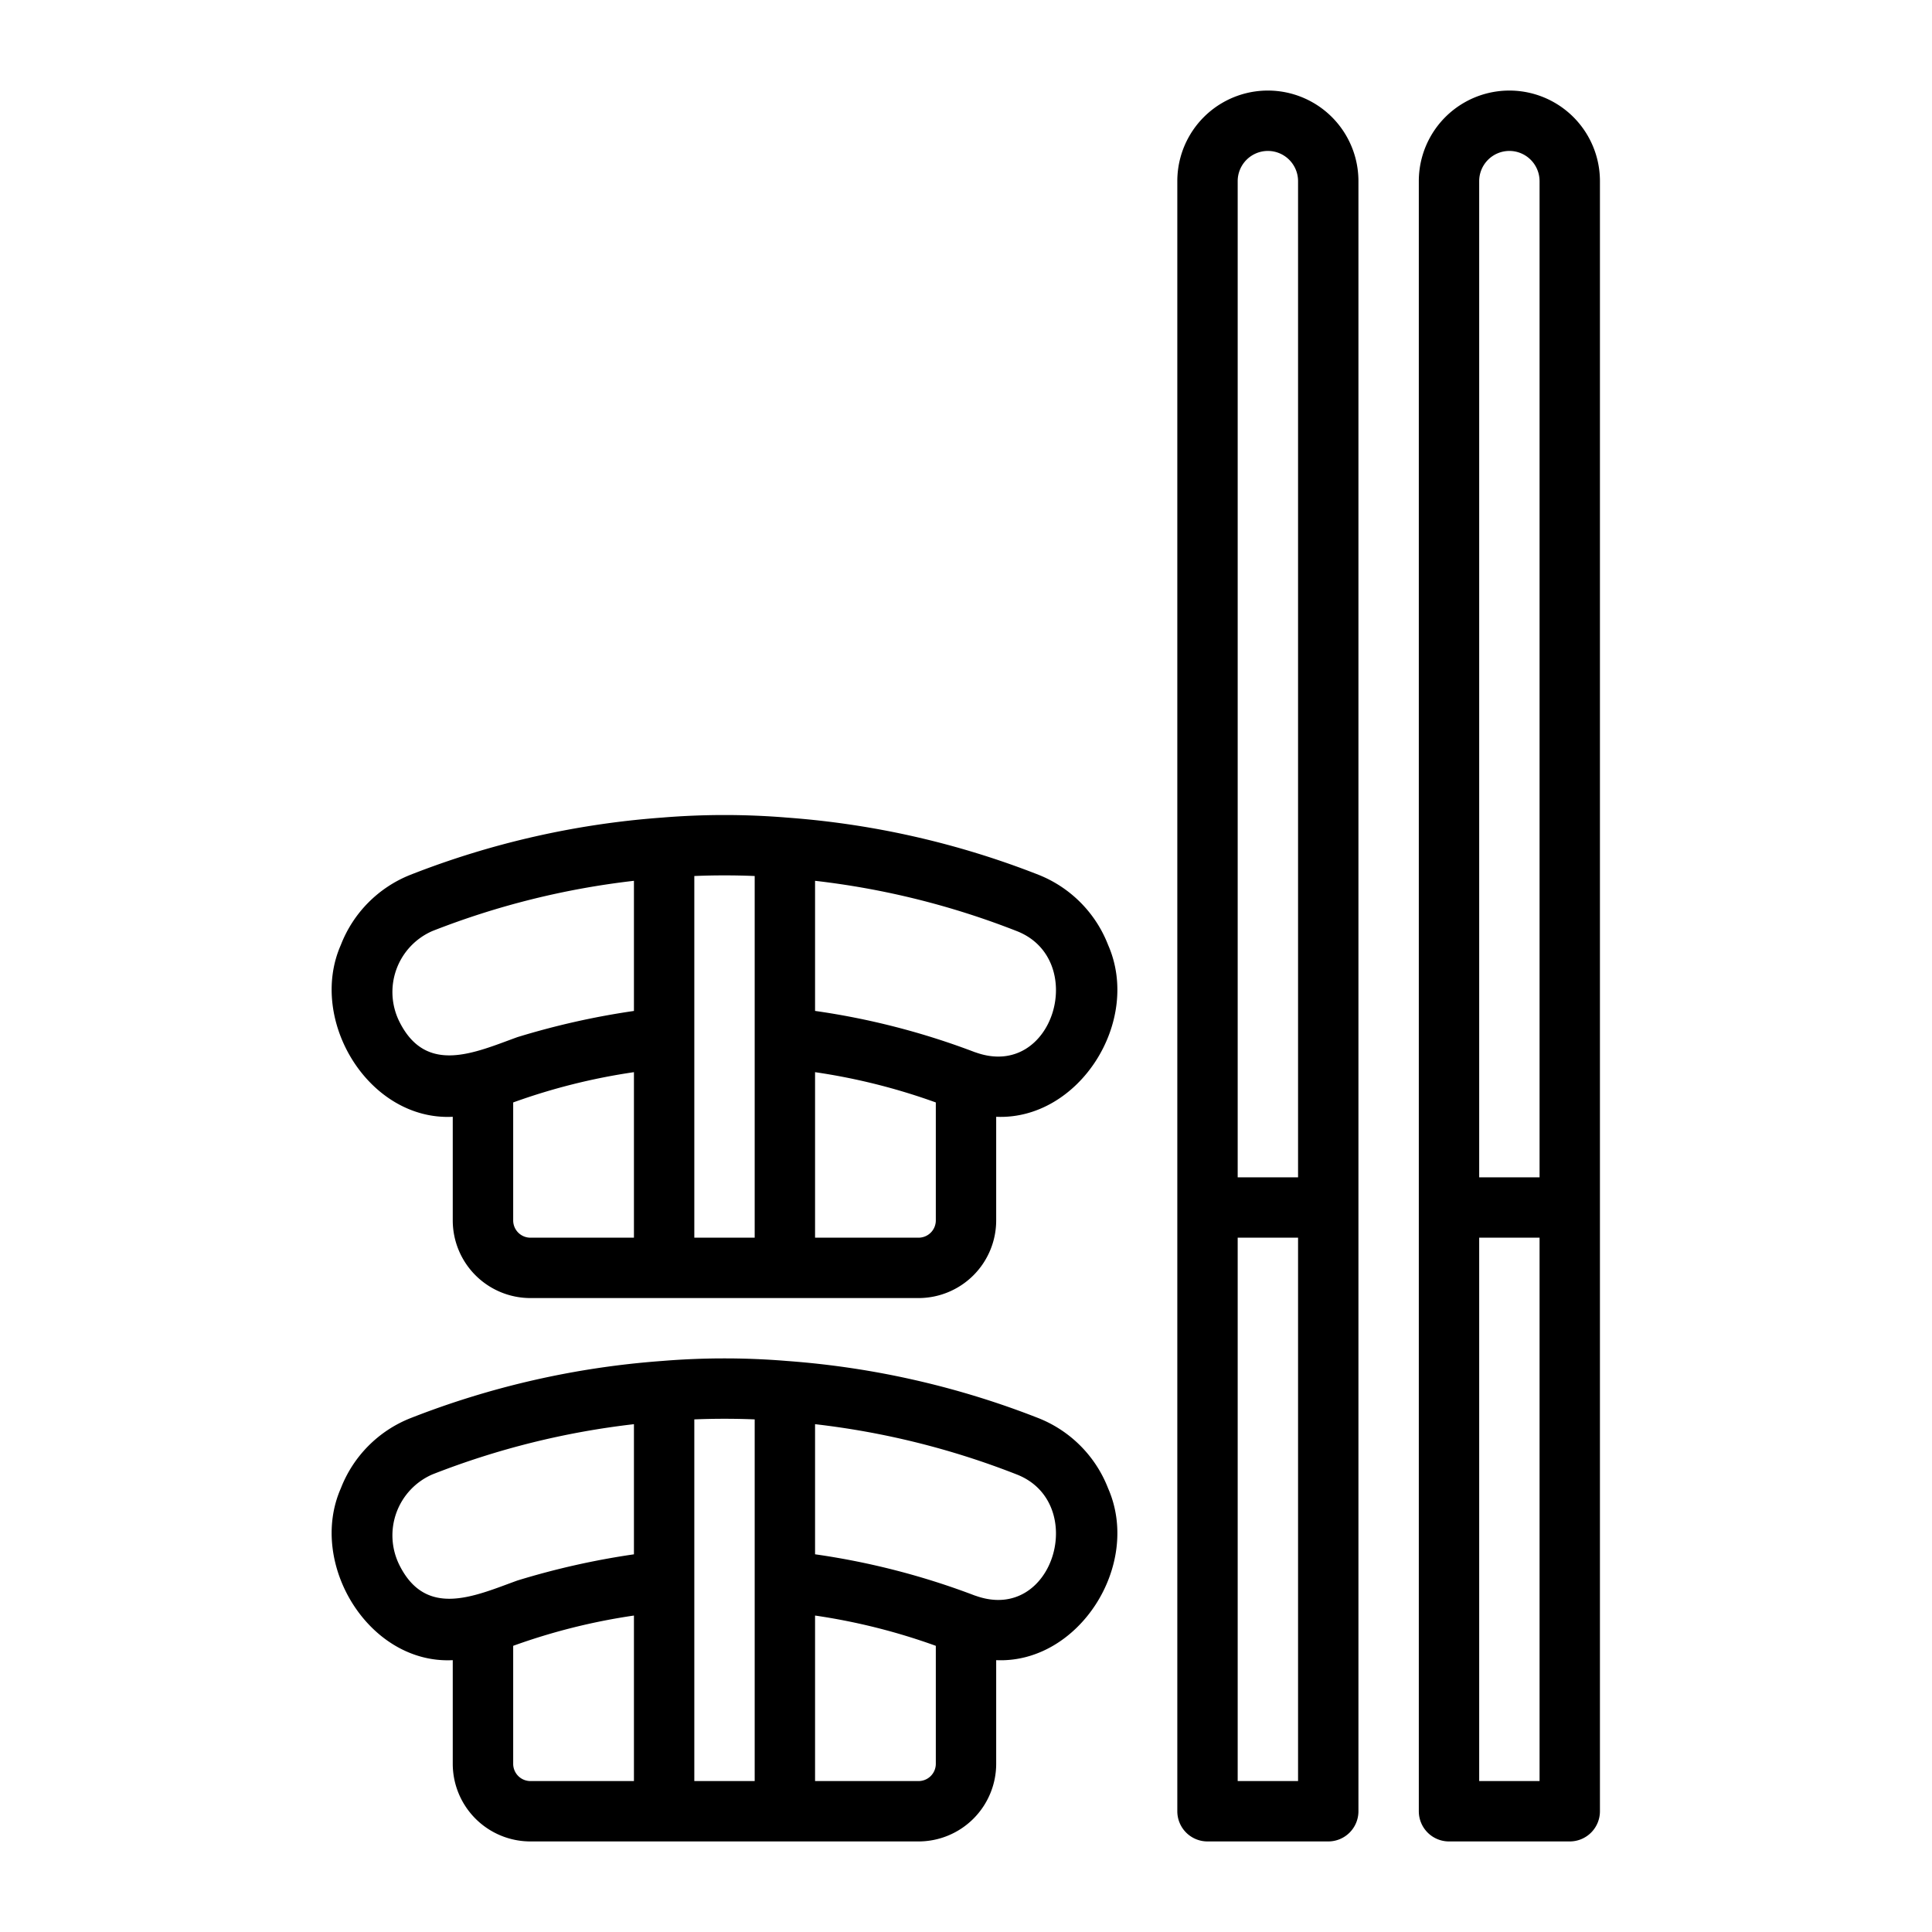 <?xml version="1.0" ?><!-- Скачано с сайта svg4.ru / Downloaded from svg4.ru -->
<svg fill="#000000" width="800px" height="800px" viewBox="0 0 64 64" data-name="Layer 1" id="Layer_1" xmlns="http://www.w3.org/2000/svg"><path d="M30.429,61A2.574,2.574,0,0,0,33,58.429v-3.434c2.732.123,4.826-3.151,3.707-5.693a4.092,4.092,0,0,0-2.303-2.323,28.462,28.462,0,0,0-8.321-1.894l-.001,0-.002,0-.008-.001-.003,0a25.164,25.164,0,0,0-4.14,0l-.003,0-.008.001-.002,0-.001,0a28.457,28.457,0,0,0-8.319,1.894,4.087,4.087,0,0,0-2.305,2.323c-1.101,2.496.93,5.833,3.707,5.693v3.434A2.574,2.574,0,0,0,17.571,61H30.429Zm0-2H27V53.517A20.484,20.484,0,0,1,31,54.52v3.909A.572.572,0,0,1,30.429,59Zm3.249-10.158c2.382.926,1.238,4.938-1.347,4.024-.01-.004-.025-.008-.039-.012A24.578,24.578,0,0,0,27,51.488V47.178a26.512,26.512,0,0,1,6.675,1.663ZM13.22,51.823a2.203,2.203,0,0,1,1.105-2.982A26.512,26.512,0,0,1,21,47.178v4.311a25.701,25.701,0,0,0-3.862.868C15.728,52.868,14.104,53.629,13.22,51.823ZM17,58.429V54.52a20.469,20.469,0,0,1,4-1.003V59H17.571A.572.572,0,0,1,17,58.429Zm6-6.046V47.019c.666-.027,1.334-.027,2,0V59H23Z"/><path d="M17.571,43c2.105-.001,6.334.001,8.429,0h4.429A2.574,2.574,0,0,0,33,40.429v-3.434c2.732.123,4.826-3.151,3.707-5.693a4.092,4.092,0,0,0-2.303-2.323,28.462,28.462,0,0,0-8.321-1.894l-.001,0-.002,0-.008-.001-.003,0a25.163,25.163,0,0,0-4.14,0l-.003,0-.008.001-.002,0-.001,0a28.457,28.457,0,0,0-8.319,1.894,4.087,4.087,0,0,0-2.305,2.323c-1.101,2.496.93,5.833,3.707,5.693v3.434A2.574,2.574,0,0,0,17.571,43ZM17,40.429V36.52a20.469,20.469,0,0,1,4-1.003V41H17.571A.572.572,0,0,1,17,40.429ZM30.429,41H27V35.517A20.484,20.484,0,0,1,31,36.52v3.909A.572.572,0,0,1,30.429,41Zm3.249-10.158c2.382.926,1.238,4.938-1.347,4.024-.01-.004-.025-.008-.039-.012A24.578,24.578,0,0,0,27,33.488V29.178a26.512,26.512,0,0,1,6.675,1.663ZM25,29.019V41H23V29.019C23.666,28.991,24.334,28.991,25,29.019ZM13.22,33.823a2.203,2.203,0,0,1,1.105-2.982A26.512,26.512,0,0,1,21,29.178v4.311a25.701,25.701,0,0,0-3.862.868C15.727,34.868,14.104,35.629,13.22,33.823Z"/><path d="M44,61a1,1,0,0,0,1-1V6a3,3,0,0,0-6,0V60a1,1,0,0,0,1,1Zm-3-2V41h2V59ZM42,5a1.001,1.001,0,0,1,1,1V39H41V6A1.001,1.001,0,0,1,42,5Z"/><path d="M53,6a3,3,0,0,0-6,0V60a1,1,0,0,0,1,1h4a1,1,0,0,0,1-1ZM50,5a1.001,1.001,0,0,1,1,1V39H49V6A1.001,1.001,0,0,1,50,5ZM49,59V41h2V59Z"/></svg>